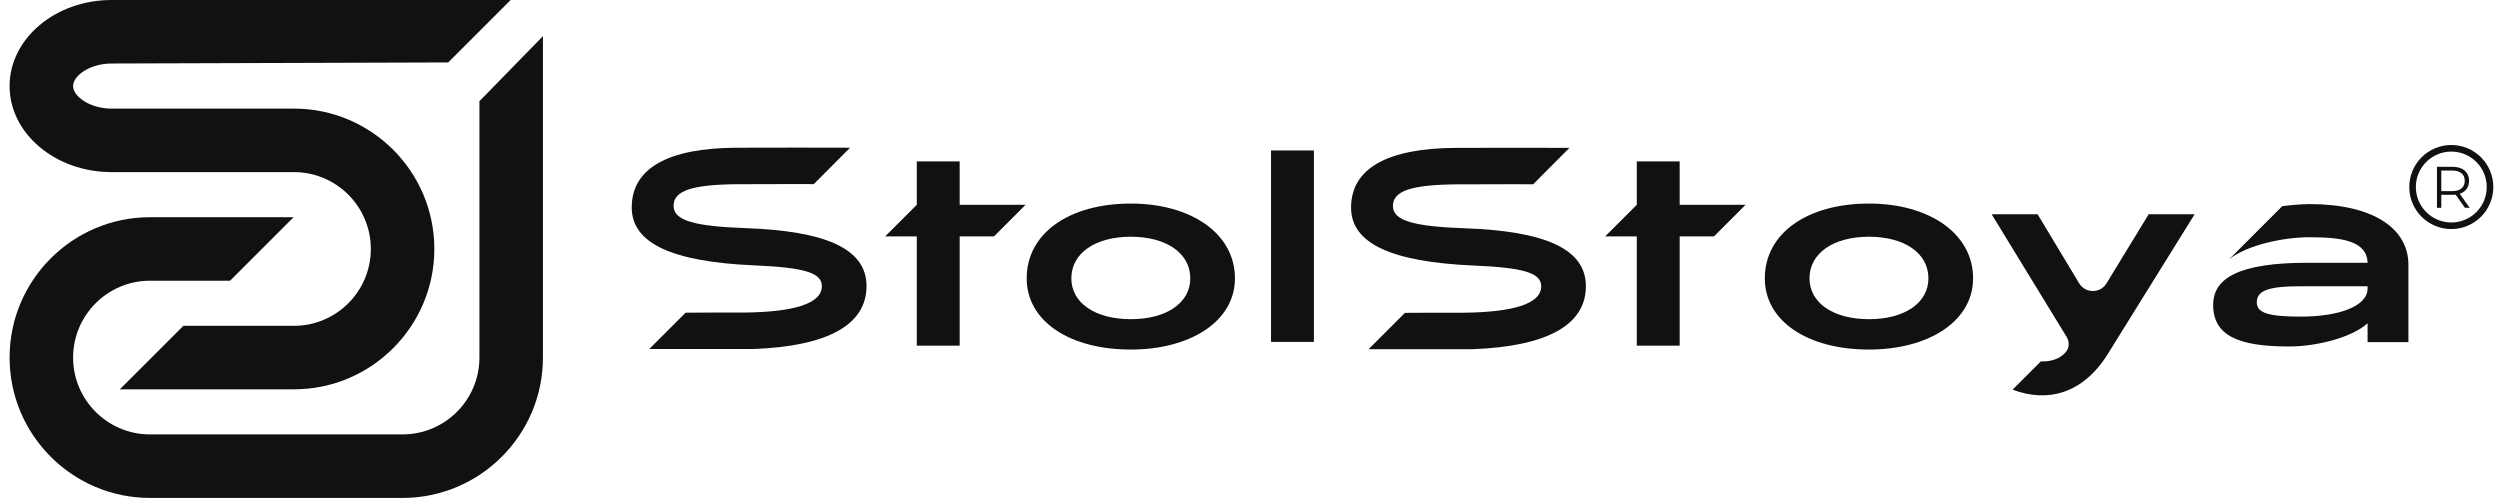 <?xml version="1.0" encoding="UTF-8"?> <svg xmlns="http://www.w3.org/2000/svg" width="241" height="48" viewBox="0 0 241 48" fill="none"><path d="M10.758 6.123L43.207 6.019L49.227 0H10.758C5.335 0 0.924 3.722 0.924 8.296C0.924 12.871 5.335 16.592 10.758 16.592H28.34C32.424 16.592 35.748 19.915 35.748 24C35.748 28.085 32.424 31.408 28.34 31.408L17.676 31.408L11.55 37.531L28.34 37.531C35.8 37.531 41.87 31.461 41.87 24C41.87 16.539 35.8 10.469 28.34 10.469H10.758C8.668 10.469 7.047 9.301 7.047 8.296C7.047 7.291 8.668 6.123 10.758 6.123Z" fill="#111111"></path><path d="M46.217 9.756V34.469C46.217 38.554 42.894 41.877 38.809 41.877H14.455C10.37 41.877 7.047 38.554 7.047 34.469C7.047 30.384 10.37 27.061 14.455 27.061L22.18 27.061L28.303 20.939L14.455 20.939C6.994 20.939 0.924 27.008 0.924 34.469C0.924 41.93 6.994 48 14.455 48H38.809C46.27 48 52.34 41.93 52.34 34.469V3.484L46.217 9.756Z" fill="#111111"></path><path fill-rule="evenodd" clip-rule="evenodd" d="M236.306 14.613C234.419 14.613 232.889 16.143 232.889 18.03C232.889 19.917 234.419 21.447 236.306 21.447C238.193 21.447 239.722 19.917 239.722 18.03C239.722 16.143 238.193 14.613 236.306 14.613ZM232.254 18.03C232.254 15.792 234.068 13.978 236.306 13.978C238.543 13.978 240.357 15.792 240.357 18.03C240.357 20.267 238.543 22.081 236.306 22.081C234.068 22.081 232.254 20.267 232.254 18.03Z" fill="#111111"></path><path d="M83.533 27.576C83.533 23.934 79.523 22.261 71.846 21.99C67.097 21.818 64.932 21.301 64.932 19.849C64.932 18.398 66.654 17.808 70.961 17.758C75.266 17.734 78.452 17.748 78.452 17.748L81.946 14.239C78.511 14.239 75.587 14.215 71.034 14.24C64.366 14.264 60.898 16.233 60.898 19.998C60.898 23.466 64.809 25.238 72.708 25.582C77.358 25.779 79.228 26.246 79.228 27.576C79.228 29.31 76.438 30.076 71.772 30.13C70.606 30.116 66.091 30.144 66.091 30.144L62.589 33.646H72.608C79.79 33.382 83.533 31.313 83.533 27.576Z" fill="#111111"></path><path d="M152.879 27.591C152.879 23.95 148.869 22.276 141.192 22.006C136.443 21.833 134.278 21.316 134.278 19.865C134.278 18.413 136 17.823 140.306 17.773C144.612 17.749 147.797 17.763 147.797 17.763L151.291 14.255C147.857 14.255 144.932 14.23 140.379 14.255C133.712 14.279 130.243 16.249 130.243 20.013C130.243 23.482 134.154 25.253 142.053 25.598C146.703 25.795 148.573 26.262 148.573 27.591C148.573 29.325 145.784 30.091 141.117 30.145C139.951 30.132 135.436 30.159 135.436 30.159L131.934 33.662H141.953C149.135 33.397 152.879 31.328 152.879 27.591Z" fill="#111111"></path><path d="M98.973 26.832C98.973 22.477 103.081 19.623 109.011 19.623C114.769 19.623 119.049 22.477 119.049 26.832C119.049 30.965 114.769 33.697 109.011 33.697C103.106 33.697 98.973 30.965 98.973 26.832ZM114.744 26.832C114.744 24.421 112.456 22.821 109.011 22.821C105.566 22.821 103.278 24.421 103.278 26.832C103.278 29.194 105.566 30.769 109.011 30.769C112.456 30.769 114.744 29.194 114.744 26.832Z" fill="#111111"></path><path d="M126.66 14.505V32.958H122.527V14.505H126.66Z" fill="#111111"></path><path d="M170.129 26.832C170.129 22.477 174.238 19.623 180.168 19.623C185.926 19.623 190.206 22.477 190.206 26.832C190.206 30.965 185.926 33.697 180.168 33.697C174.263 33.697 170.129 30.965 170.129 26.832ZM185.9 26.832C185.9 24.421 183.613 22.821 180.168 22.821C176.723 22.821 174.435 24.421 174.435 26.832C174.435 29.194 176.723 30.769 180.168 30.769C183.613 30.769 185.9 29.194 185.9 26.832Z" fill="#111111"></path><path d="M196.74 34.838C196.74 34.838 196.908 34.843 196.99 34.842C197.999 34.828 198.842 34.417 199.246 33.793C199.505 33.392 199.459 32.863 199.21 32.456L192.071 20.78L191.997 20.656H196.426L200.427 27.306C201.025 28.3 202.464 28.304 203.068 27.314L207.055 20.78L207.129 20.656H211.558L211.485 20.78L203.167 34.164C200.781 37.978 197.336 38.839 194.015 37.559L196.74 34.838Z" fill="#111111"></path><path d="M228.235 32.983V31.162C226.758 32.516 223.363 33.401 220.682 33.401C215.835 33.401 213.349 32.392 213.349 29.39C213.349 26.807 215.835 25.331 222.429 25.331H228.235C228.162 23.191 225.7 22.87 222.625 22.87C220.14 22.87 216.646 23.608 214.899 24.987L220.016 19.867C220.016 19.867 221.652 19.672 222.625 19.672C228.752 19.672 232.171 22.01 232.171 25.528V32.983H228.235ZM228.235 27.816V27.594H221.764C218.614 27.594 217.556 28.038 217.556 29.145C217.556 30.129 218.565 30.522 221.789 30.522C225.553 30.522 228.235 29.489 228.235 27.816Z" fill="#111111"></path><path d="M98.868 19.74H92.512V15.557H88.379V19.74L85.325 22.791H88.379V33.322H92.512V22.791H95.817L98.868 19.74Z" fill="#111111"></path><path d="M168.276 19.74H161.92V15.557H157.787V19.74L154.733 22.791H157.787V33.322H161.92V22.791H165.224L168.276 19.74Z" fill="#111111"></path><path d="M234.923 20.033V16.081H236.403C236.738 16.081 237.026 16.135 237.267 16.245C237.508 16.35 237.692 16.504 237.82 16.708C237.952 16.907 238.018 17.15 238.018 17.436C238.018 17.715 237.952 17.956 237.82 18.159C237.692 18.358 237.508 18.513 237.267 18.622C237.026 18.727 236.738 18.78 236.403 18.78H235.155L235.341 18.588V20.033H234.923ZM237.622 20.033L236.606 18.599H237.058L238.08 20.033H237.622ZM235.341 18.622L235.155 18.424H236.392C236.787 18.424 237.086 18.338 237.289 18.164C237.496 17.991 237.6 17.748 237.6 17.436C237.6 17.12 237.496 16.875 237.289 16.702C237.086 16.529 236.787 16.442 236.392 16.442H235.155L235.341 16.245V18.622Z" fill="#111111"></path></svg> 